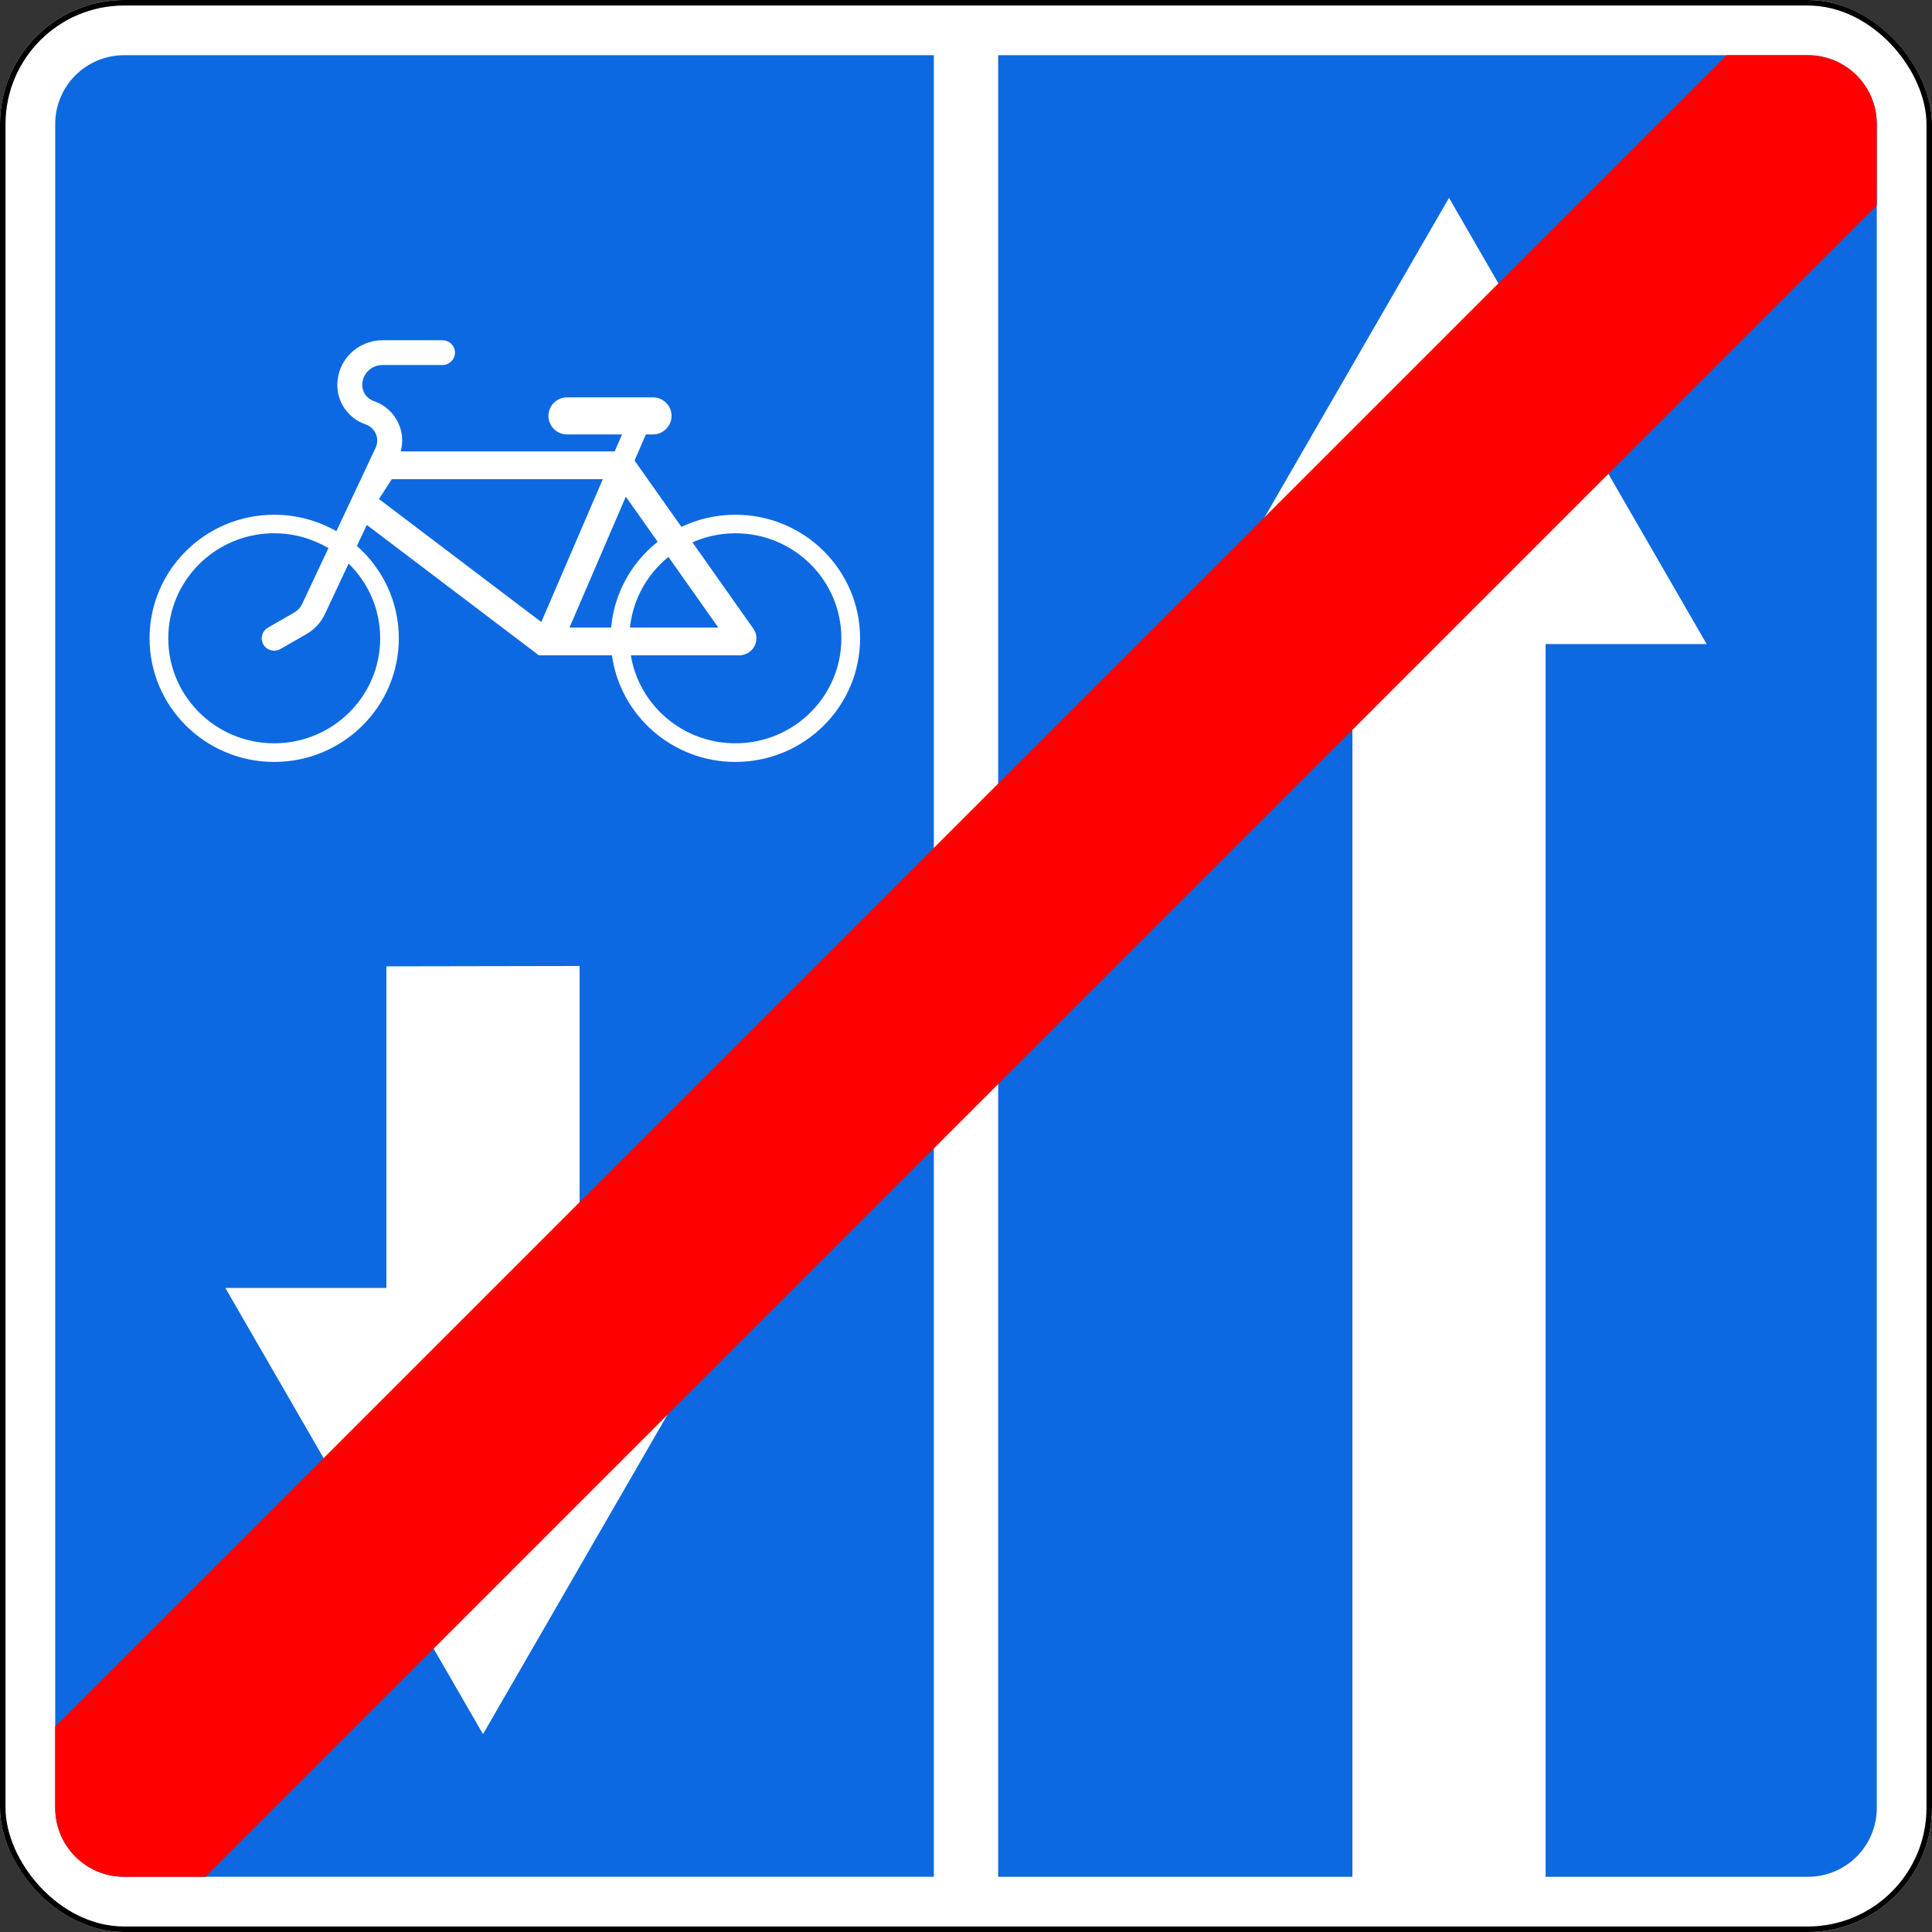 <?xml version="1.0" encoding="UTF-8" standalone="no"?>
<!-- Created with Inkscape (http://www.inkscape.org/) -->

<svg
   xmlns:dc="http://purl.org/dc/elements/1.1/"
   xmlns:cc="http://creativecommons.org/ns#"
   xmlns:rdf="http://www.w3.org/1999/02/22-rdf-syntax-ns#"
   xmlns:svg="http://www.w3.org/2000/svg"
   xmlns="http://www.w3.org/2000/svg"
   xmlns:sodipodi="http://sodipodi.sourceforge.net/DTD/sodipodi-0.dtd"
   xmlns:inkscape="http://www.inkscape.org/namespaces/inkscape"
   width="700"
   height="700"
   id="svg2"
   version="1.1"
   inkscape:version="0.48.4 r9939"
   sodipodi:docname="5.12.2.svg">
  <rect width="100%" height="100%" fill="#333333" stroke="none"/>
  <title
     id="title3002">5.12.2 Конец дороги с полосой для велосипедистов</title>
  <defs
     id="defs4" />
  <sodipodi:namedview
     id="base"
     pagecolor="#ffffff"
     bordercolor="#666666"
     borderopacity="1.0"
     inkscape:pageopacity="0.0"
     inkscape:pageshadow="2"
     inkscape:zoom="1"
     inkscape:cx="311.12211"
     inkscape:cy="371.07566"
     inkscape:document-units="px"
     inkscape:current-layer="layer1"
     showgrid="false"
     inkscape:window-width="1920"
     inkscape:window-height="1024"
     inkscape:window-x="-4"
     inkscape:window-y="-4"
     inkscape:window-maximized="1"
     inkscape:snap-bbox="true"
     inkscape:bbox-paths="false"
     inkscape:bbox-nodes="false"
     inkscape:snap-bbox-edge-midpoints="false"
     inkscape:snap-bbox-midpoints="false"
     inkscape:object-paths="false"
     inkscape:snap-intersection-paths="true"
     inkscape:object-nodes="false"
     inkscape:snap-smooth-nodes="false"
     inkscape:snap-nodes="true"
     showguides="true"
     inkscape:guide-bbox="true"
     inkscape:snap-object-midpoints="false"
     inkscape:snap-center="false" />
  <g
     inkscape:label="Layer 1"
     inkscape:groupmode="layer"
     id="layer1"
     transform="translate(0,-352.362)">
    <rect
       ry="45"
       rx="45"
       style="color:#000000;fill:#ffffff;fill-opacity:1;stroke:none;stroke-width:2;marker:none;visibility:visible;display:inline;overflow:visible;enable-background:accumulate;opacity:1"
       id="rect7667"
       width="700"
       height="700"
       x="0"
       y="352.362" />
    <path
       inkscape:connector-curvature="0"
       style="color:#000000;fill:#0d69e1;fill-opacity:1;fill-rule:nonzero;stroke:none;stroke-width:3.543;marker:none;visibility:visible;display:inline;overflow:visible;enable-background:accumulate"
       d="m 45,372.362 c -13.85,0 -25,11.15 -25,25 l 0,610 c 0,13.85 11.15,25 25,25 l 293.344,0 0,-660 -293.344,0 z m 316.656,0 0,660 128.344,0 0,-446.656 -58.344,0 L 525,424.05 l 93.344,161.656 -58.344,0 0,446.656 95,0 c 13.85,0 25,-11.15 25,-25 l 0,-610 c 0,-13.85 -11.15,-25 -25,-25 l -293.344,0 z m -223.062,103.281 21.719,0 c 2.494,0 4.531,1.996 4.531,4.469 0,2.472 -2.037,4.5 -4.531,4.5 l -21.719,0 c -4.053,0 -7.344,3.232 -7.344,7.25 0,2.627 1.681,4.957 4.188,5.812 6.151,2.099 10.281,7.864 10.281,14.312 0,1.337 -0.181,2.655 -0.531,3.938 l 77.531,0 2.656,-6.156 -19.906,0 c -3.741,0 -6.75,-3.01 -6.75,-6.719 0,-3.709 3.009,-6.719 6.75,-6.719 l 31.062,0 c 3.741,0 6.781,3.01 6.781,6.719 0,3.709 -3.04,6.719 -6.781,6.719 l -2.531,0 -4.094,9.469 17,24.031 c 5.914,-2.819 12.561,-4.406 19.562,-4.406 24.943,0 45.156,20.057 45.156,44.781 0,24.724 -20.213,44.781 -45.156,44.781 -22.836,0 -41.724,-16.813 -44.75,-38.625 l -26.469,0 -62.344,-47.25 -3.594,7.625 c 9.312,8.2 15.188,20.151 15.188,33.469 0,24.724 -20.213,44.781 -45.156,44.781 -24.943,0 -45.156,-20.057 -45.156,-44.781 0,-24.724 20.213,-44.781 45.156,-44.781 8.201,0 15.902,2.181 22.531,5.969 l 13.594,-28.906 0.625,-1.344 c 0.383,-0.815 0.594,-1.695 0.594,-2.594 0,-2.627 -1.682,-4.988 -4.188,-5.844 -6.151,-2.099 -10.281,-7.833 -10.281,-14.281 0,-8.963 7.333,-16.219 16.375,-16.219 z m 3.344,50.344 -4.625,7.188 58.812,44.562 22.281,-51.75 -76.469,0 z m 84.812,6.312 -20.406,47.438 15.094,0 c 1.098,-12.562 7.45,-23.623 16.844,-31.062 L 226.75,532.3 z M 98.344,545.581 c -20.744,0.521 -37.375,17.375 -37.375,38.062 0,21.016 17.173,38.031 38.375,38.031 21.202,0 38.406,-17.015 38.406,-38.031 0,-10.597 -4.387,-20.194 -11.438,-27.094 l -8.625,18.375 c -1.42,3.018 -3.747,5.522 -6.656,7.188 l -9.438,5.406 c -2.16,1.236 -4.909,0.516 -6.156,-1.625 -1.247,-2.141 -0.504,-4.889 1.656,-6.125 L 106.5,574.362 c 1.304,-0.746 2.363,-1.866 3,-3.219 l 9.5,-20.188 c -5.748,-3.401 -12.476,-5.375 -19.656,-5.375 -0.331,0 -0.671,-0.008 -1,0 z m 168.125,0 c -5.556,0 -10.826,1.176 -15.594,3.281 l 22.062,31.25 c 1.967,2.785 1.278,6.613 -1.531,8.562 -1.044,0.725 -2.288,1.125 -3.562,1.125 l -39.281,0 c 2.971,18.085 18.821,31.875 37.906,31.875 21.202,0 38.375,-17.015 38.375,-38.031 0,-21.016 -17.173,-38.062 -38.375,-38.062 z m -24.281,8.562 c -7.655,6.2 -12.874,15.309 -13.938,25.594 l 32,0 -18.062,-25.594 z M 210,702.362 l 0,116.656 58.344,0 L 175,980.675 81.656,819.018 l 58.344,0 0,-116.531 70,-0.125 z"
       id="rect8136" />
    <rect
       y="353.362"
       x="1"
       height="698"
       width="698"
       id="rect7101"
       style="color:#000000;fill:none;stroke:#000000;stroke-width:2;stroke-miterlimit:4;stroke-opacity:1;stroke-dasharray:none;marker:none;visibility:visible;display:inline;overflow:visible;enable-background:accumulate;opacity:1"
       rx="44"
       ry="44" />
    <path
       style="opacity:1;color:#000000;fill:#ff0000;fill-opacity:1;fill-rule:nonzero;stroke:none;stroke-width:3.543;marker:none;visibility:visible;display:inline;overflow:visible;enable-background:accumulate"
       d="M 625.562 20 L 20 625.562 L 20 655 C 20 668.85 31.15 680 45 680 L 74.438 680 L 680 74.438 L 680 45 C 680 31.15 668.85 20 655 20 L 625.562 20 z "
       transform="translate(0,352.362)"
       id="rect8086" />
  </g>
</svg>
